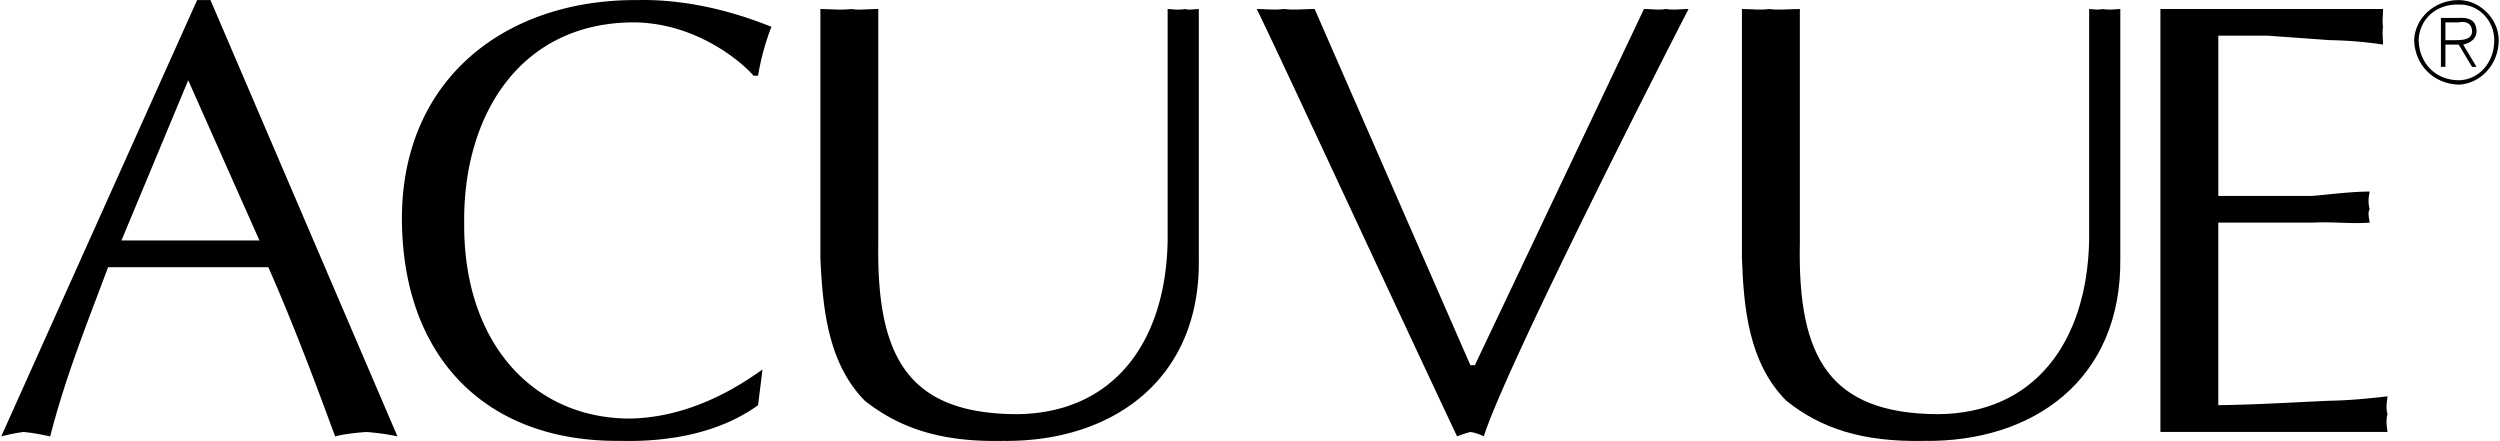 <?xml version="1.0" encoding="UTF-8"?> <svg xmlns="http://www.w3.org/2000/svg" width="2500" height="441" viewBox="0 0 67.32 11.887"><path d="M6.96 6.482H3.24l1.8-4.319 1.92 4.319.24.72c.665 1.508 1.271 3.121 1.8 4.561.243-.062.528-.096.84-.119.294.023.562.058.84.119L5.64.002h-.36L0 11.763a4.7 4.7 0 0 1 .6-.119c.243.023.428.058.72.119.413-1.623 1.018-3.103 1.56-4.561H7.2l-.24-.72zM20.4 10.922c-1.028.745-2.406.997-3.72.961-3.659.036-5.876-2.299-5.88-6 .004-3.758 2.793-5.907 6.359-5.881 1.203-.026 2.464.259 3.6.721a6.827 6.827 0 0 0-.36 1.319h-.12C20.042 1.755 18.8.613 17.039.603c-3.061.011-4.59 2.514-4.56 5.399-.03 3.196 1.818 5.263 4.44 5.28 1.847-.018 3.258-1.093 3.6-1.32l-.119.96zM23.64 6.604c-.036 3.015.803 4.543 3.72 4.56 2.627-.017 4.035-1.949 4.08-4.681V.243c.106.001.257.035.48 0 .097.035.248.001.36 0v6.72c.056 3.277-2.343 4.957-5.28 4.921-1.683.036-2.792-.35-3.72-1.08-1.004-1.017-1.138-2.512-1.2-3.841V.243c.28.001.532.035.84 0 .18.035.414.001.72 0v6.361zM39.6 9.843h.121L44.28.242c.189.001.391.035.6 0 .193.035.396.001.602 0-.525 1.01-4.914 9.611-5.52 11.521a1.17 1.17 0 0 0-.361-.119c-.09.023-.207.058-.359.119-1.883-3.992-4.709-10.108-5.4-11.521.203.001.489.035.72 0 .307.035.559.001.84 0L39.6 9.843zM59.76 5.282h2.52c.564-.049 1.051-.116 1.561-.119-.021.12-.057.271 0 .479-.057.078-.021.229 0 .359-.51.038-.996-.029-1.561 0h-2.52v4.92c1-.011 2.008-.076 3-.119.537-.009 1.041-.06 1.561-.119-.016.162-.049.312 0 .479-.049.169-.016.336 0 .48H58.2V.242h6c.004.169-.027.319 0 .48-.027.177.004.343 0 .479a10.803 10.803 0 0 0-1.439-.119l-1.68-.121h-1.32v4.321h-.001zM65.881.603h.359c.18-.038.357.021.359.24-.002.219-.223.24-.48.24h-.238v.119h.359l.36.601h.121l-.361-.601c.199-.047.354-.152.361-.359-.008-.251-.141-.379-.48-.36h-.48v1.32h.121v-1.2h-.001z"></path><path d="M66.24.002c.572.001 1.076.505 1.08 1.081-.004.673-.508 1.177-1.08 1.199-.678-.022-1.182-.526-1.201-1.199.02-.576.523-1.08 1.201-1.081v.121c-.633-.021-1.066.426-1.08.96.014.618.453 1.077 1.08 1.08.527-.003.961-.464.959-1.08.002-.531-.43-.98-.959-.96V.002zM48.48 6.604c-.051 3.015.789 4.543 3.719 4.56 2.613-.017 4.021-1.949 4.08-4.681V.243c.092.001.244.035.361 0 .201.035.352.001.479 0v6.72c.041 3.277-2.355 4.957-5.279 4.921-1.697.036-2.807-.35-3.721-1.08-1.018-1.017-1.152-2.512-1.199-3.841V.243c.266.001.518.035.721 0 .283.035.52.001.84 0v6.361h-.001z"></path></svg> 